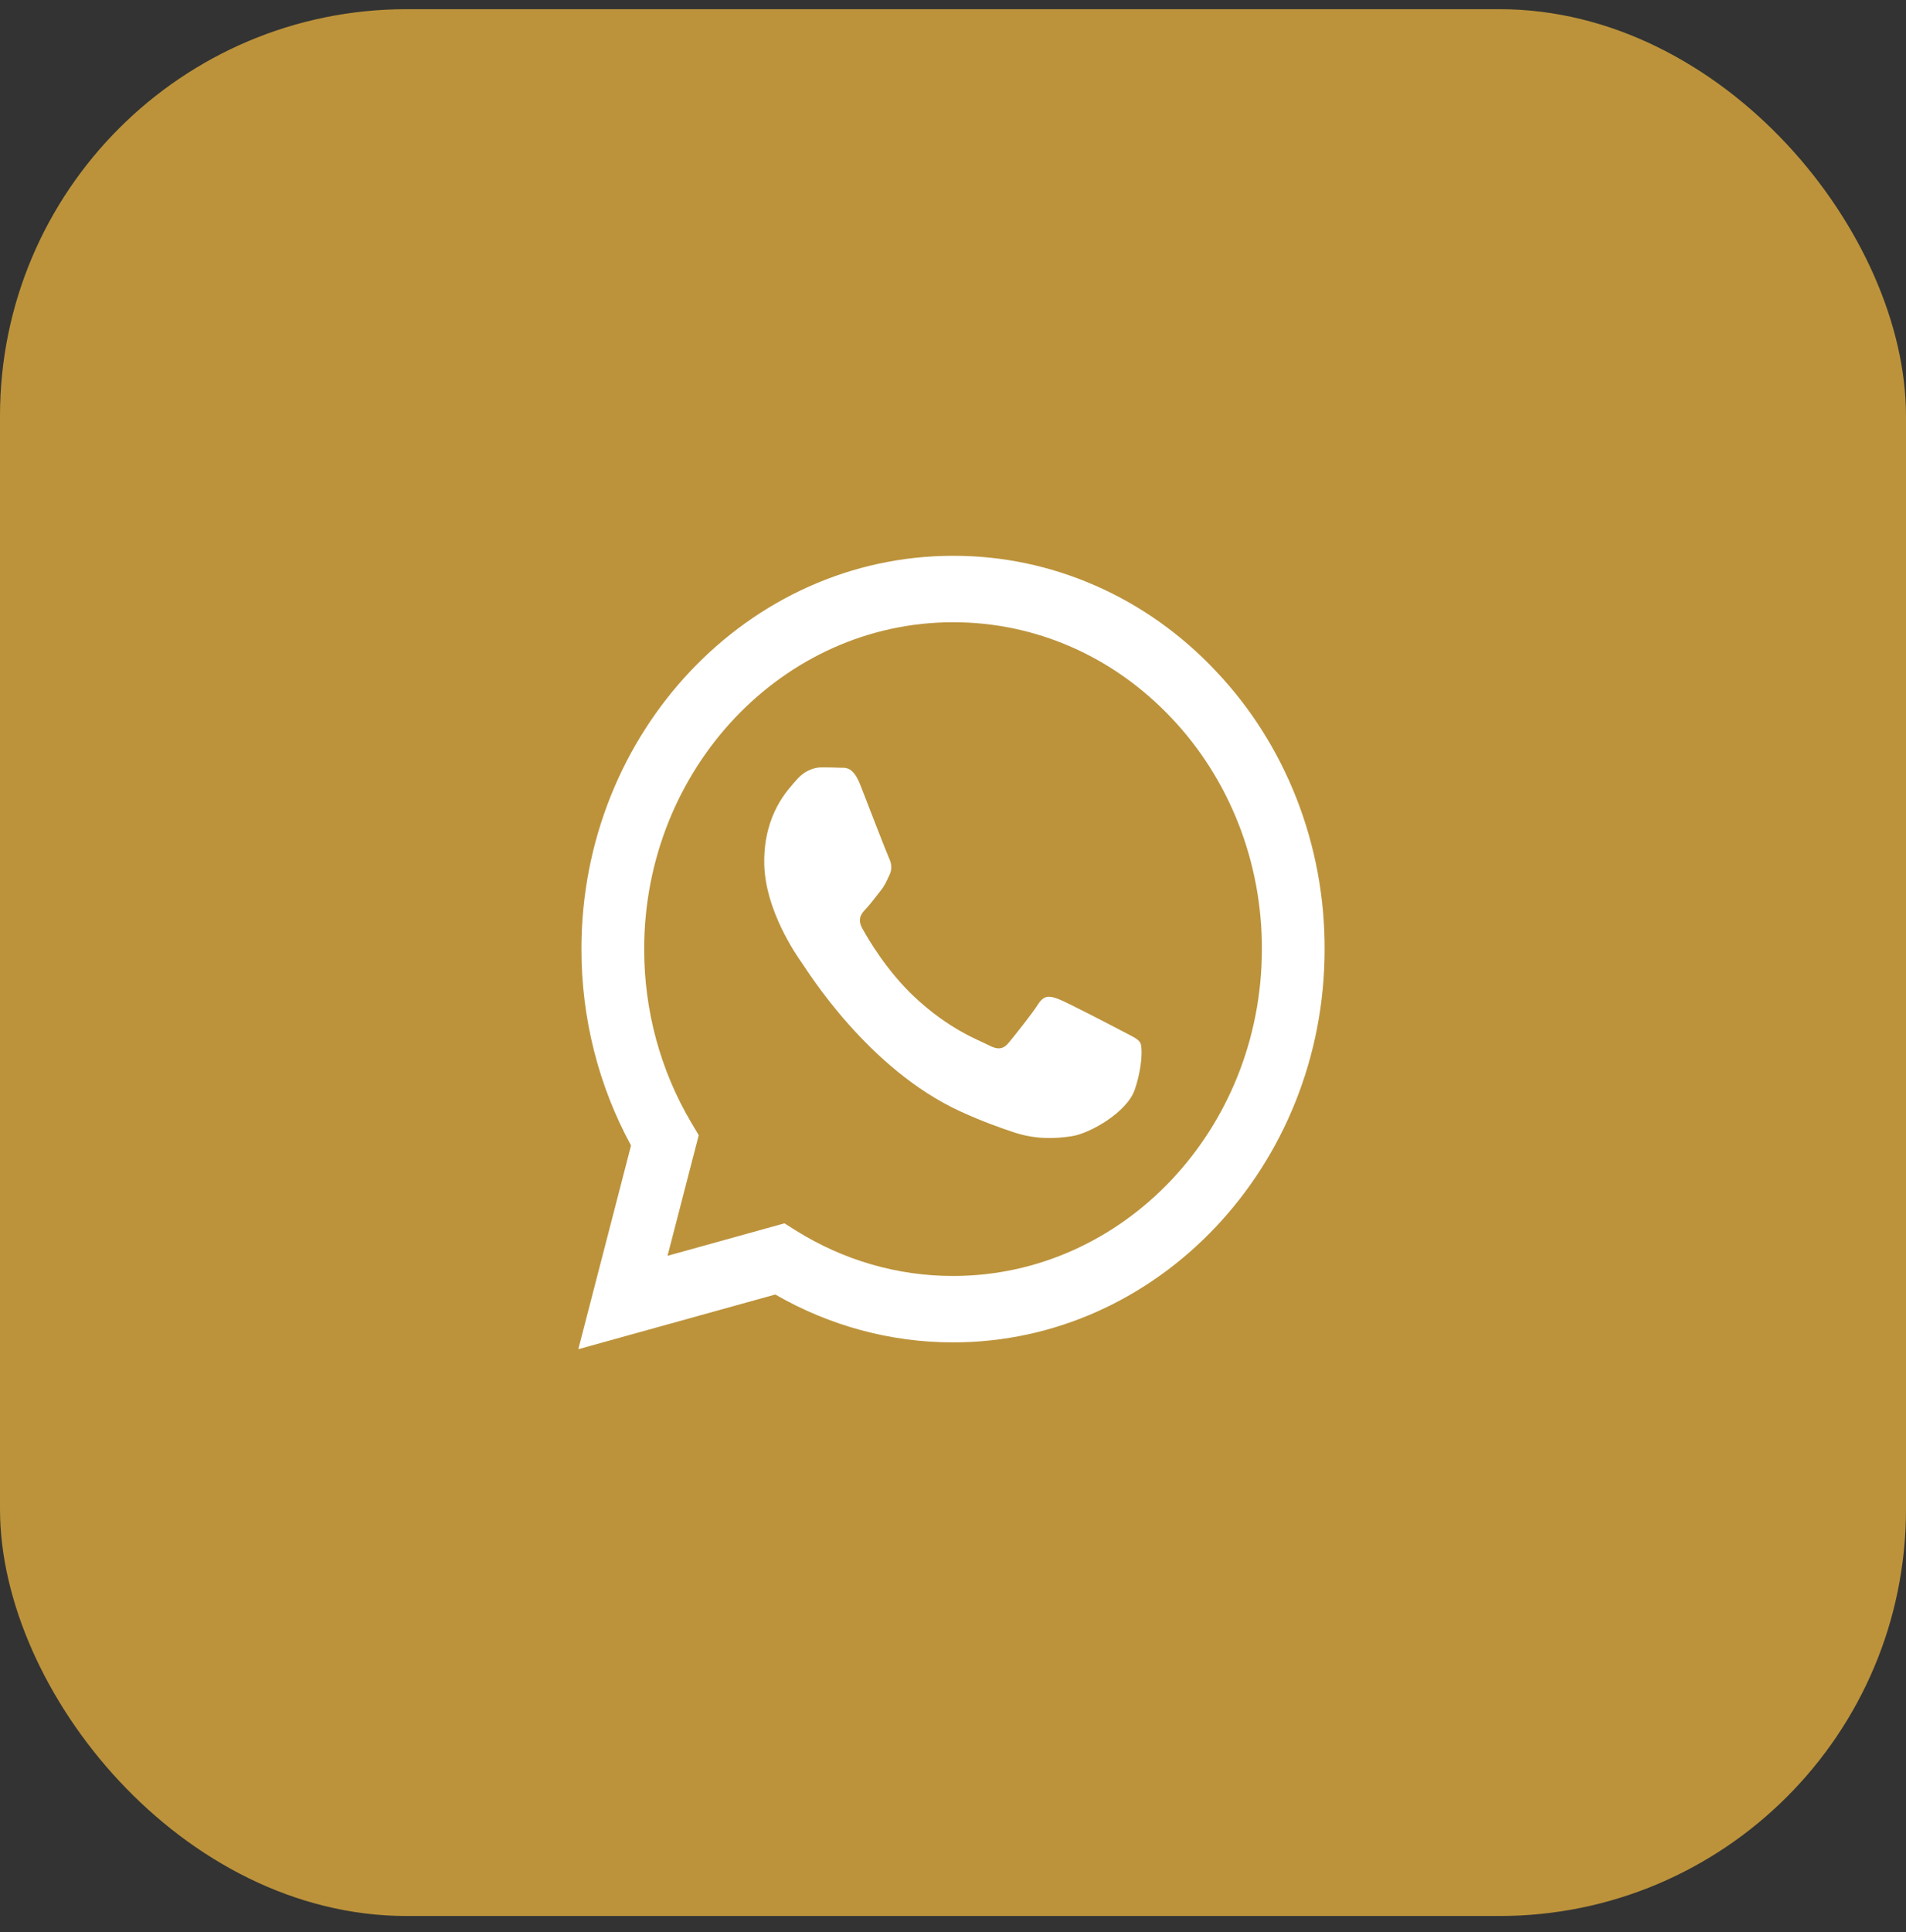 <svg width="75" height="76" viewBox="0 0 75 76" fill="none" xmlns="http://www.w3.org/2000/svg">
<rect x="0" y="0" width="75" height="76" fill="#333333" stroke="none"/>
<rect y="0.361" width="75" height="75" rx="16" fill="#BC933B"/>
<path fill-rule="evenodd" clip-rule="evenodd" d="M44.168 40.561C43.802 40.368 42.006 39.434 41.671 39.304C41.337 39.175 41.093 39.112 40.849 39.499C40.605 39.884 39.906 40.755 39.693 41.013C39.479 41.271 39.266 41.303 38.901 41.11C38.536 40.915 37.358 40.508 35.963 39.192C34.877 38.168 34.143 36.903 33.93 36.515C33.718 36.129 33.907 35.92 34.09 35.727C34.255 35.554 34.455 35.276 34.638 35.051C34.822 34.825 34.882 34.663 35.004 34.405C35.127 34.147 35.065 33.922 34.973 33.729C34.882 33.535 34.151 31.633 33.847 30.859C33.55 30.106 33.249 30.209 33.025 30.196C32.811 30.186 32.568 30.183 32.324 30.183C32.081 30.183 31.685 30.279 31.351 30.667C31.015 31.053 30.072 31.988 30.072 33.89C30.072 35.791 31.38 37.628 31.563 37.887C31.747 38.144 34.139 42.048 37.804 43.721C38.677 44.119 39.357 44.357 39.887 44.534C40.763 44.829 41.559 44.787 42.189 44.687C42.89 44.577 44.35 43.752 44.655 42.85C44.959 41.947 44.959 41.174 44.868 41.013C44.777 40.851 44.533 40.755 44.167 40.561H44.168ZM37.502 50.187H37.497C35.32 50.188 33.183 49.569 31.31 48.395L30.867 48.117L26.267 49.394L27.495 44.651L27.206 44.164C25.989 42.116 25.345 39.745 25.348 37.325C25.351 30.239 30.802 24.474 37.507 24.474C40.753 24.474 43.804 25.813 46.099 28.242C47.23 29.433 48.127 30.851 48.738 32.411C49.348 33.972 49.66 35.645 49.654 37.334C49.652 44.42 44.2 50.187 37.502 50.187ZM47.845 26.397C46.49 24.954 44.878 23.811 43.102 23.033C41.327 22.254 39.423 21.856 37.501 21.861C29.442 21.861 22.882 28.798 22.879 37.324C22.878 40.049 23.551 42.709 24.831 45.054L22.756 53.067L30.507 50.916C32.651 52.152 35.054 52.799 37.496 52.799H37.502C45.56 52.799 52.121 45.862 52.123 37.336C52.129 35.304 51.754 33.291 51.02 31.413C50.285 29.535 49.206 27.83 47.845 26.397Z" fill="white"/>
</svg>
